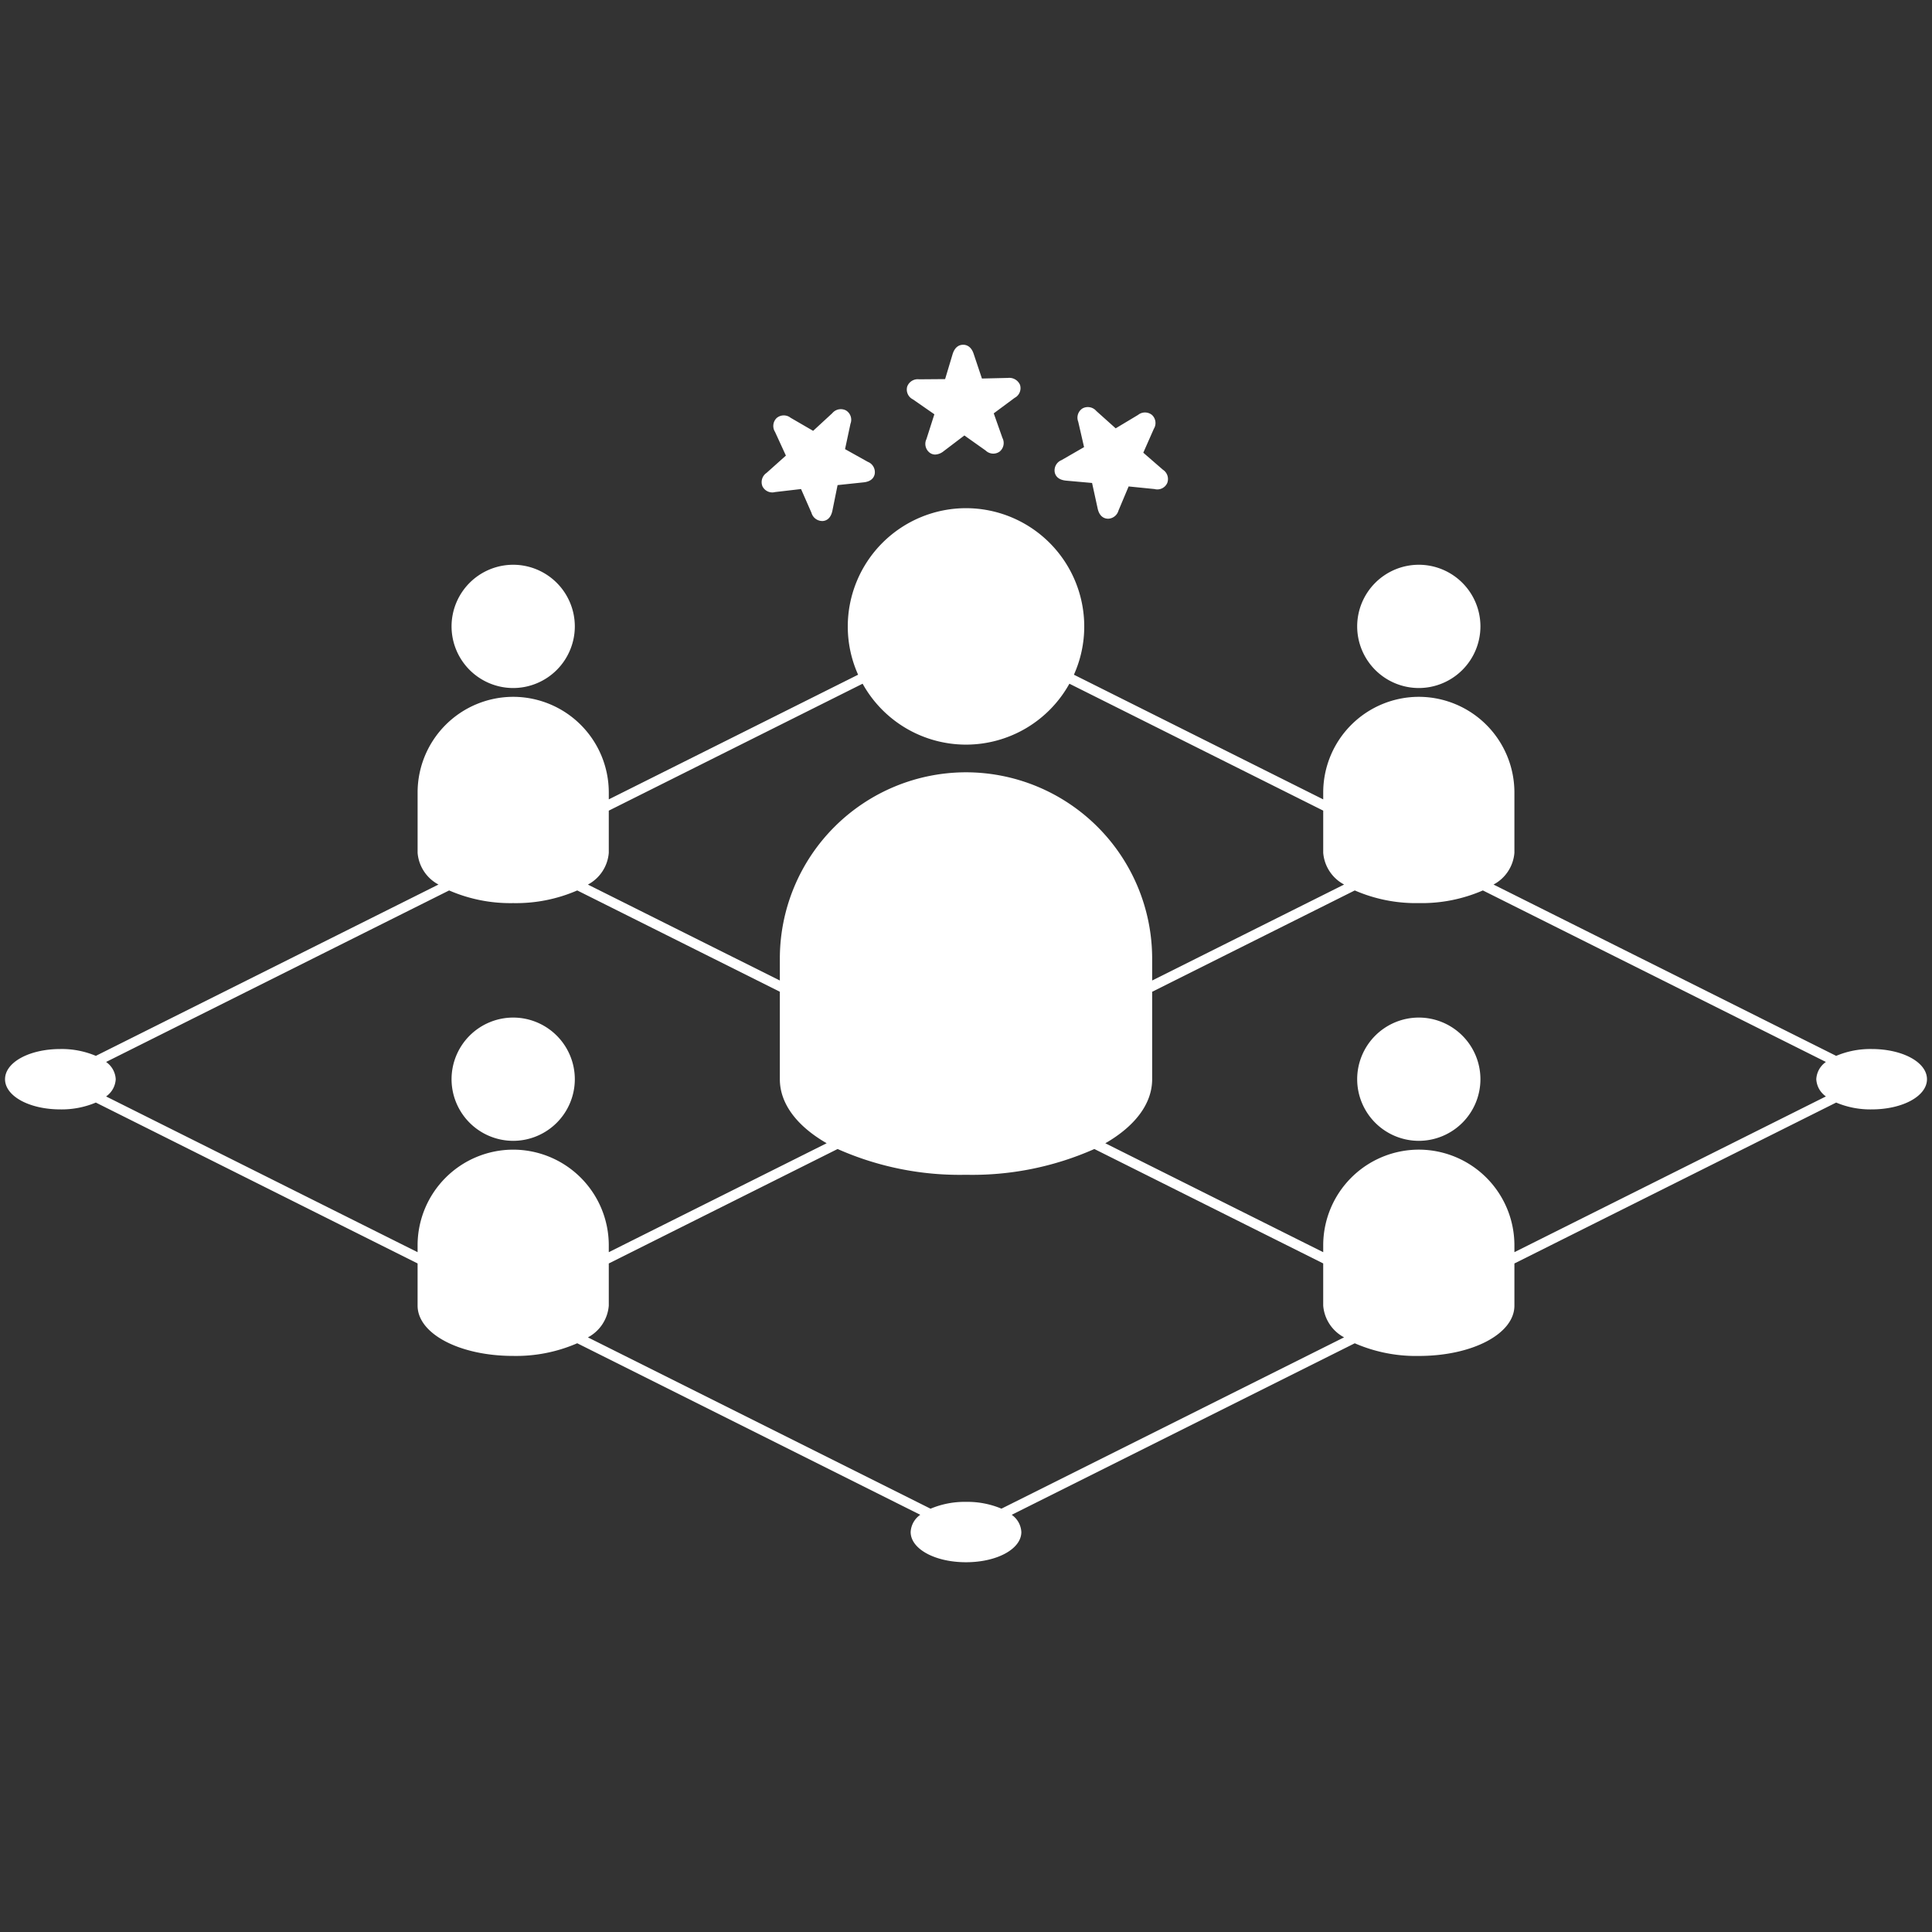 <svg id="グループ_39" data-name="グループ 39" xmlns="http://www.w3.org/2000/svg" xmlns:xlink="http://www.w3.org/1999/xlink" width="192" height="192" viewBox="0 0 192 192">
  <rect x="0" y="0" width="192" height="192" fill="#333333" stroke="none"/>
  <defs>
    <clipPath id="clip-path">
      <rect id="長方形_16" data-name="長方形 16" width="192" height="192" fill="none"/>
    </clipPath>
  </defs>
  <g id="グループ_38" data-name="グループ 38" clip-path="url(#clip-path)">
    <path id="合体_2" data-name="合体 2" d="M-454-1789.012a2.223,2.223,0,0,1,.956-1.712l-34.091-17.046a15.25,15.25,0,0,1-6.365,1.258c-5.327,0-9.5-2.2-9.5-5v-4.191l-31.976-15.988a8.726,8.726,0,0,1-3.523.68c-3.084,0-5.5-1.318-5.5-3s2.416-3,5.5-3a8.73,8.73,0,0,1,3.524.679l34.051-17.026a3.924,3.924,0,0,1-2.075-3.154v-6a9.512,9.512,0,0,1,9.5-9.5,9.511,9.511,0,0,1,9.5,9.5v.691l24.777-12.389a11.684,11.684,0,0,1-1.027-4.8,11.763,11.763,0,0,1,11.75-11.75,11.762,11.762,0,0,1,11.75,11.75,11.684,11.684,0,0,1-1.027,4.8L-413-1861.82v-.692a9.512,9.512,0,0,1,9.5-9.5,9.511,9.511,0,0,1,9.5,9.5v6a3.924,3.924,0,0,1-2.075,3.155l34.051,17.026a8.729,8.729,0,0,1,3.525-.68c3.083,0,5.5,1.317,5.5,3s-2.417,3-5.5,3a8.725,8.725,0,0,1-3.525-.68L-394-1815.7v4.191c0,2.8-4.172,5-9.5,5a15.25,15.25,0,0,1-6.366-1.259l-34.091,17.046a2.223,2.223,0,0,1,.957,1.713c0,1.683-2.417,3-5.5,3S-454-1787.329-454-1789.012Zm9.023-2.321,34.051-17.026a3.923,3.923,0,0,1-2.075-3.154v-4.191l-22.742-11.371a29.913,29.913,0,0,1-12.758,2.562,29.911,29.911,0,0,1-12.759-2.562L-484-1815.7v4.191a3.923,3.923,0,0,1-2.074,3.154l34.051,17.026a8.732,8.732,0,0,1,3.523-.679A8.73,8.73,0,0,1-444.976-1791.333ZM-413-1816.82v-.692a9.512,9.512,0,0,1,9.5-9.5,9.511,9.511,0,0,1,9.5,9.5v.69l30.957-15.479a2.223,2.223,0,0,1-.956-1.713,2.223,2.223,0,0,1,.956-1.712l-34.091-17.046a15.25,15.25,0,0,1-6.365,1.259,15.251,15.251,0,0,1-6.365-1.258L-430-1842.7v8.69c0,2.47-1.747,4.692-4.655,6.365Zm-71-.692v.691l21.654-10.828c-2.908-1.673-4.654-3.895-4.654-6.364v-8.691l-20.134-10.067a15.253,15.253,0,0,1-6.366,1.259,15.253,15.253,0,0,1-6.366-1.259l-34.091,17.046a2.222,2.222,0,0,1,.957,1.713,2.224,2.224,0,0,1-.957,1.713L-503-1816.821v-.69a9.512,9.512,0,0,1,9.5-9.5A9.511,9.511,0,0,1-484-1817.511Zm54-28.5v2.192l19.076-9.538a3.925,3.925,0,0,1-2.076-3.154v-4.191l-25.225-12.613a11.759,11.759,0,0,1-10.274,6.054,11.76,11.76,0,0,1-10.275-6.054L-484-1860.7v4.191a3.924,3.924,0,0,1-2.075,3.155L-467-1843.82v-2.192a18.522,18.522,0,0,1,18.5-18.5A18.521,18.521,0,0,1-430-1846.012Zm20.375,12a6.132,6.132,0,0,1,6.125-6.125,6.132,6.132,0,0,1,6.124,6.125,6.132,6.132,0,0,1-6.124,6.125A6.132,6.132,0,0,1-409.625-1834.012Zm-90,0a6.132,6.132,0,0,1,6.125-6.125,6.132,6.132,0,0,1,6.125,6.125,6.132,6.132,0,0,1-6.125,6.125A6.132,6.132,0,0,1-499.625-1834.012Zm90-45a6.132,6.132,0,0,1,6.125-6.125,6.132,6.132,0,0,1,6.124,6.125,6.132,6.132,0,0,1-6.124,6.125A6.132,6.132,0,0,1-409.625-1879.012Zm-90,0a6.132,6.132,0,0,1,6.125-6.125,6.132,6.132,0,0,1,6.125,6.125,6.132,6.132,0,0,1-6.125,6.125A6.132,6.132,0,0,1-499.625-1879.012Zm35.771-11.282-1.039-2.368-2.575.3a1.092,1.092,0,0,1-1.261-.573,1.109,1.109,0,0,1,.409-1.332l1.922-1.719-1.081-2.355a1.1,1.1,0,0,1,.161-1.377,1.092,1.092,0,0,1,1.385-.028l2.242,1.3,1.9-1.751a1.105,1.105,0,0,1,1.357-.28,1.084,1.084,0,0,1,.454,1.324l-.54,2.525,2.261,1.263a1.1,1.1,0,0,1,.688,1.2c-.064.336-.308.756-1.112.839l-2.579.273-.514,2.537c-.167.8-.607,1-.948,1.031-.025,0-.055,0-.088,0A1.118,1.118,0,0,1-463.855-1890.294Zm29.395.577c-.279-.022-.778-.181-.958-1.013l-.554-2.535-2.582-.231c-.81-.079-1.061-.494-1.129-.829a1.1,1.1,0,0,1,.673-1.209l2.242-1.294-.581-2.529a1.089,1.089,0,0,1,.43-1.318,1.109,1.109,0,0,1,1.371.259l1.922,1.722,2.225-1.335a1.1,1.1,0,0,1,1.386.008,1.093,1.093,0,0,1,.181,1.374l-1.048,2.374,1.952,1.694a1.1,1.1,0,0,1,.428,1.318,1.079,1.079,0,0,1-1.266.6l-2.571-.259-1.005,2.389a1.113,1.113,0,0,1-1.041.819Zm-17.657-6.562a1.1,1.1,0,0,1-.315-1.348l.787-2.465-2.133-1.481a1.089,1.089,0,0,1-.568-1.263,1.112,1.112,0,0,1,1.188-.731l2.581-.02.746-2.485c.239-.759.693-.922,1.03-.927.283-.009.8.107,1.059.895l.824,2.46,2.584-.06a1.158,1.158,0,0,1,1.2.688,1.086,1.086,0,0,1-.535,1.293l-2.075,1.539.864,2.443a1.1,1.1,0,0,1-.275,1.354,1.083,1.083,0,0,1-1.39-.1l-2.118-1.5-2.065,1.568a1.422,1.422,0,0,1-.842.33A.923.923,0,0,1-452.117-1896.279Z" transform="translate(544.5 1941.262)" fill="#fff" stroke="rgba(0,0,0,0)" stroke-miterlimit="10" stroke-width="1"/>
  </g>
</svg>
